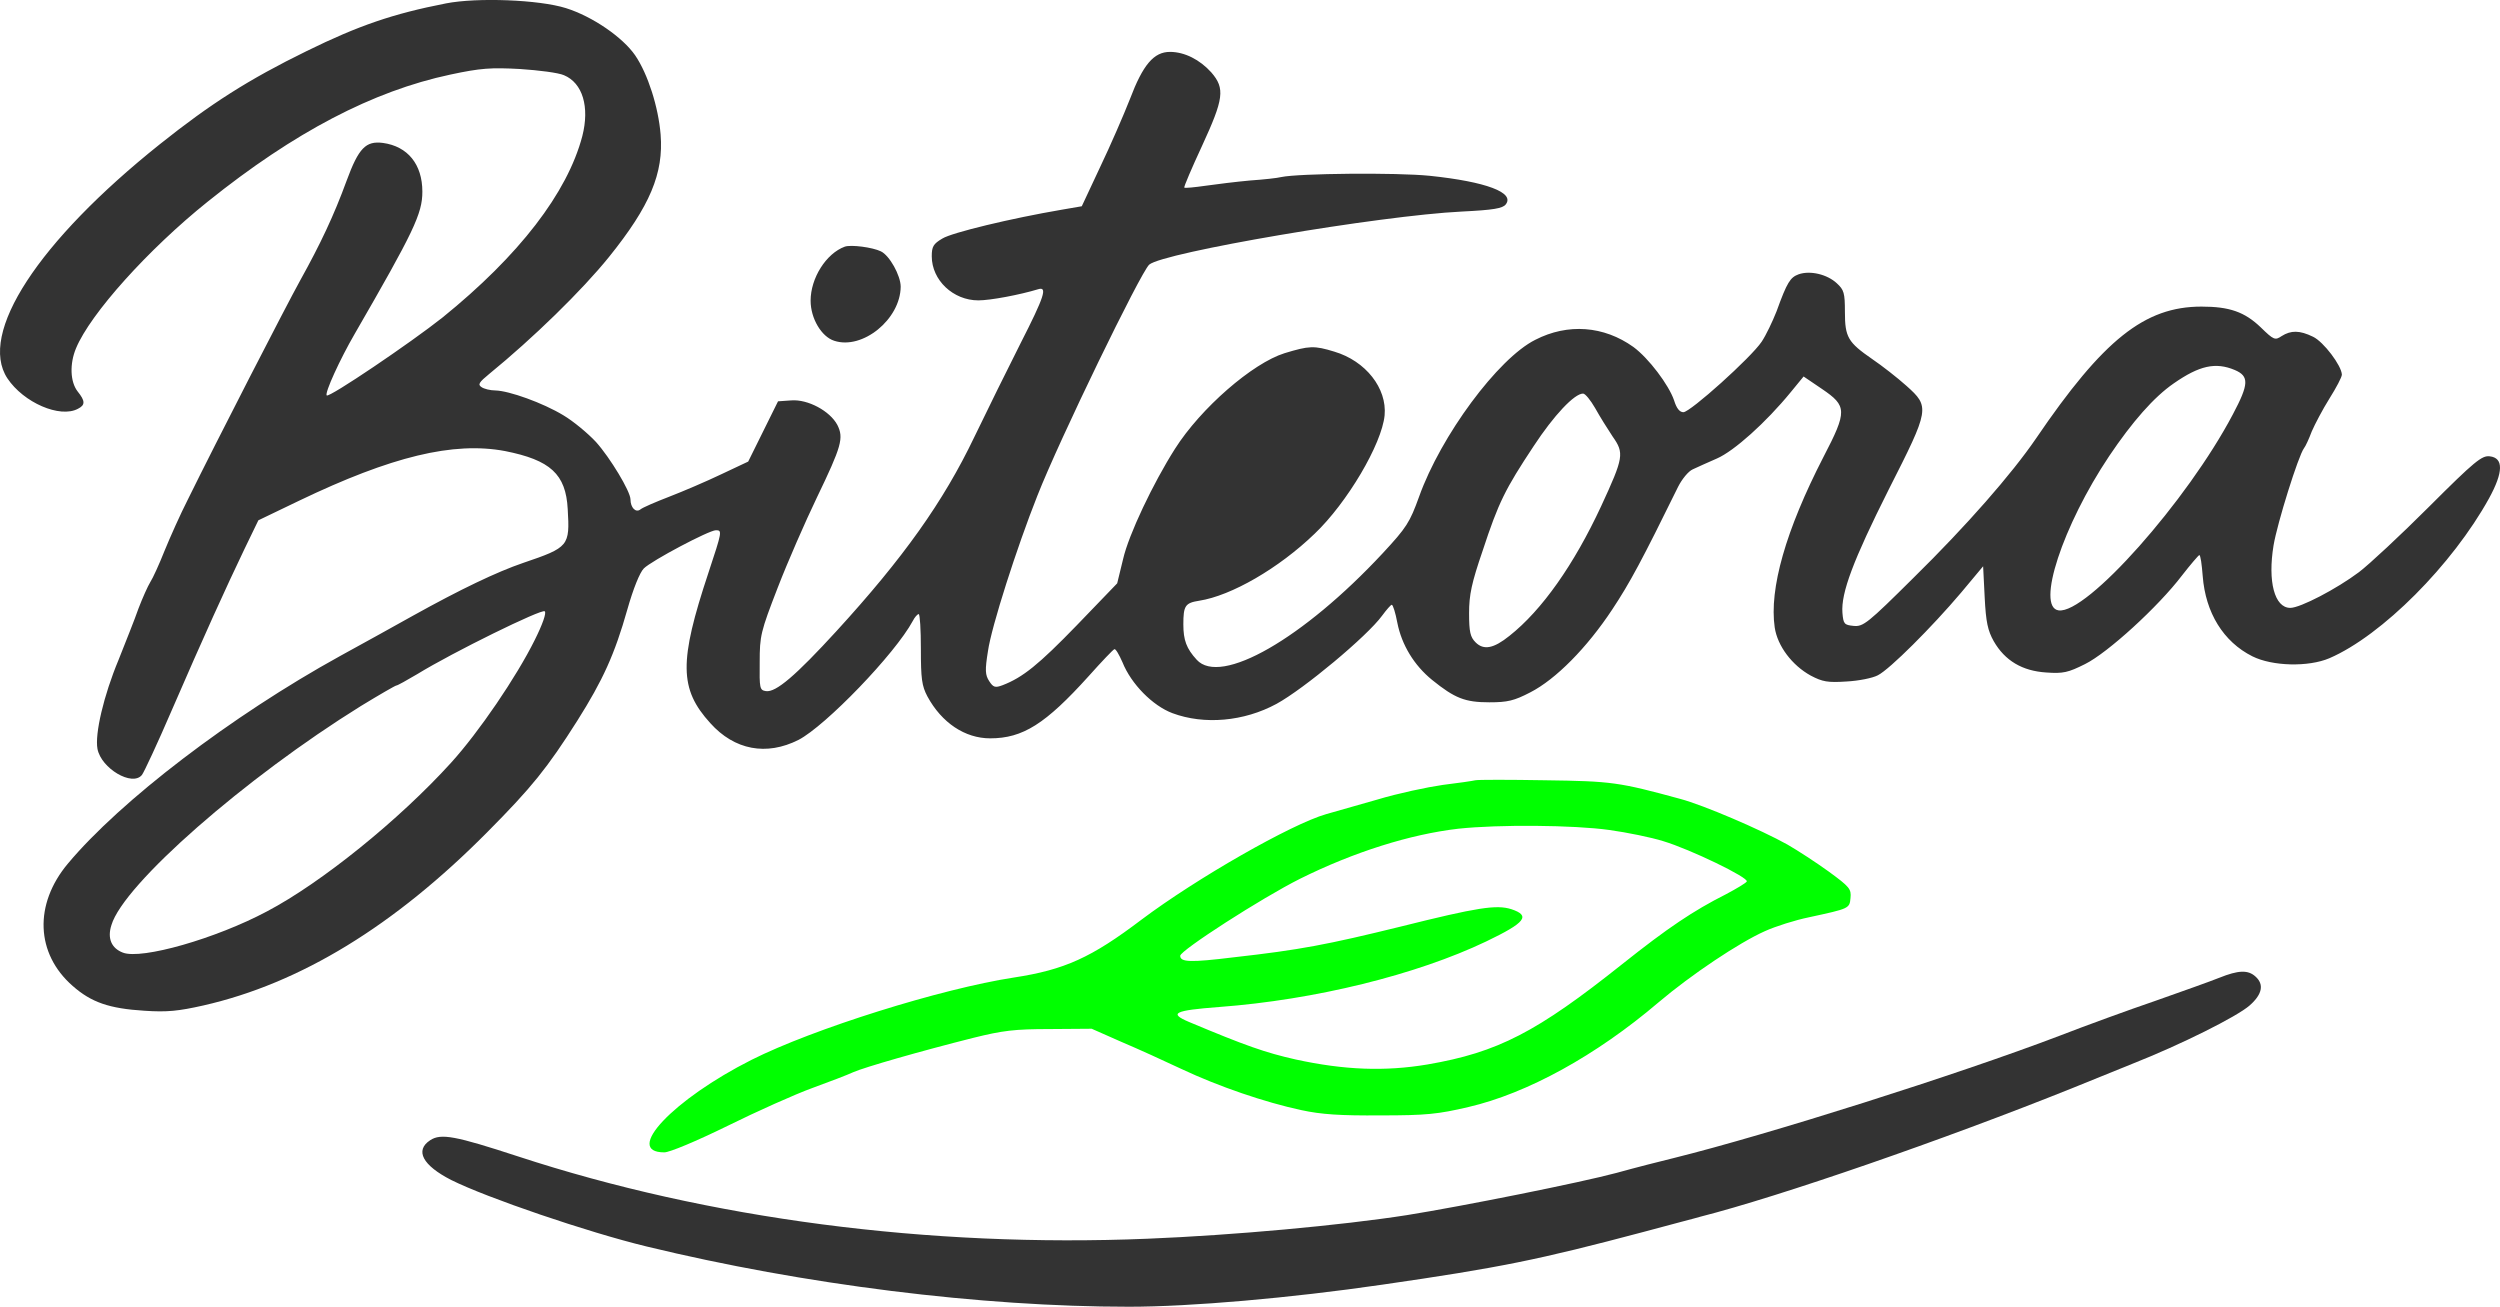 <?xml version="1.0" encoding="UTF-8" standalone="no"?>
<svg
   version="1.0"
   width="804.898pt"
   height="420.716pt"
   viewBox="0 0 804.898 420.716"
   preserveAspectRatio="xMidYMid"
   id="svg4"
   sodipodi:docname="logo.svg"
   inkscape:version="1.4 (e7c3feb1, 2024-10-09)"
   xmlns:inkscape="http://www.inkscape.org/namespaces/inkscape"
   xmlns:sodipodi="http://sodipodi.sourceforge.net/DTD/sodipodi-0.dtd"
   xmlns="http://www.w3.org/2000/svg"
   xmlns:svg="http://www.w3.org/2000/svg">
  <defs
     id="defs4" />
  <sodipodi:namedview
     id="namedview4"
     pagecolor="#ffffff"
     bordercolor="#000000"
     borderopacity="0.25"
     inkscape:showpageshadow="2"
     inkscape:pageopacity="0.0"
     inkscape:pagecheckerboard="0"
     inkscape:deskcolor="#d1d1d1"
     inkscape:document-units="pt"
     inkscape:zoom="0.43907048"
     inkscape:cx="515.8625"
     inkscape:cy="278.99849"
     inkscape:window-width="1440"
     inkscape:window-height="900"
     inkscape:window-x="0"
     inkscape:window-y="0"
     inkscape:window-maximized="0"
     inkscape:current-layer="svg4" />
  <g
     transform="matrix(0.1,0,0,-0.1,-124.016,728.716)"
     fill="#000000"
     stroke="none"
     id="g4">
    <path
       d="m 2675,7276 c -169,-33 -280,-71 -447,-153 -188,-92 -310,-170 -473,-300 -392,-313 -586,-610 -491,-754 52,-78 169,-129 227,-98 24,12 24,25 -1,56 -24,31 -26,89 -5,139 46,111 233,319 424,472 279,224 532,356 781,409 98,21 131,23 224,18 61,-4 124,-12 142,-20 60,-25 83,-102 59,-196 -48,-183 -204,-385 -450,-584 -102,-81 -365,-259 -373,-251 -7,8 43,117 90,198 190,329 218,387 218,458 0,88 -47,146 -127,157 -55,7 -78,-16 -117,-122 -41,-112 -84,-203 -149,-320 -47,-85 -269,-517 -362,-706 -24,-47 -57,-121 -75,-165 -17,-43 -38,-89 -46,-101 -8,-13 -25,-51 -38,-85 -12,-35 -42,-109 -64,-165 -48,-115 -77,-239 -68,-287 12,-63 112,-122 143,-84 6,7 50,101 96,208 104,240 175,396 234,519 l 45,93 131,63 c 298,143 497,191 663,160 146,-29 196,-74 202,-187 7,-119 4,-123 -143,-173 -85,-29 -202,-85 -355,-170 -52,-29 -158,-88 -235,-130 -350,-193 -707,-466 -876,-668 -110,-131 -104,-290 15,-394 60,-53 118,-73 231,-80 73,-5 110,-1 190,17 312,71 615,256 915,559 142,143 192,205 289,358 82,130 120,213 161,358 19,67 40,119 53,132 25,25 210,123 232,123 21,0 20,-4 -24,-137 -95,-286 -94,-374 6,-484 78,-87 181,-106 284,-54 87,45 311,277 368,383 6,12 15,22 19,22 4,0 7,-51 7,-112 0,-96 3,-119 21,-153 46,-85 121,-135 202,-135 105,0 178,46 317,200 42,47 79,86 83,87 4,2 15,-17 26,-42 28,-70 97,-140 161,-164 102,-38 230,-27 335,30 88,48 292,218 340,284 14,19 28,35 31,35 4,0 12,-26 18,-58 14,-71 54,-137 112,-184 73,-59 106,-72 184,-72 59,0 80,5 132,32 82,42 182,143 264,267 57,86 96,159 212,395 12,24 33,50 47,56 14,7 49,22 78,35 55,24 157,115 238,214 l 41,50 59,-40 c 81,-55 82,-71 5,-219 -122,-237 -175,-425 -157,-549 9,-60 56,-122 116,-155 38,-20 55,-23 115,-19 39,2 84,11 101,20 38,19 174,155 268,266 l 71,85 5,-100 c 4,-80 10,-107 29,-141 36,-63 92,-96 169,-101 55,-4 71,0 125,27 73,36 236,185 312,285 28,36 53,65 56,66 4,0 8,-30 11,-68 9,-117 66,-211 160,-258 64,-32 180,-35 248,-6 169,73 396,301 514,515 46,84 47,130 2,135 -25,3 -48,-15 -195,-162 -91,-91 -193,-186 -226,-211 -72,-54 -189,-115 -221,-115 -51,0 -73,85 -54,201 12,72 80,289 98,313 5,6 16,30 25,54 10,23 35,71 57,106 22,35 40,69 40,77 -1,29 -59,106 -93,122 -43,21 -71,21 -101,2 -21,-14 -25,-13 -67,28 -52,50 -101,67 -191,67 -183,0 -316,-106 -533,-425 -78,-114 -223,-280 -394,-448 -148,-147 -162,-158 -193,-155 -30,3 -33,6 -36,42 -5,64 35,170 149,397 132,260 133,266 57,334 -29,26 -79,65 -110,86 -78,54 -88,70 -88,152 0,61 -3,71 -26,92 -31,29 -86,42 -123,29 -27,-10 -37,-25 -71,-119 -13,-33 -34,-77 -48,-98 -34,-51 -230,-227 -252,-227 -12,0 -22,12 -30,38 -17,50 -82,136 -131,172 -95,68 -211,77 -316,23 -120,-60 -304,-309 -374,-505 -30,-83 -40,-99 -117,-182 -256,-275 -522,-428 -599,-343 -33,36 -43,63 -43,114 0,60 6,69 51,76 103,16 256,104 372,216 104,99 216,288 225,381 8,87 -61,175 -162,205 -65,20 -81,19 -160,-5 -103,-32 -270,-177 -353,-308 -70,-110 -149,-276 -167,-355 l -19,-78 -130,-135 c -123,-127 -174,-168 -239,-193 -24,-9 -30,-7 -43,13 -13,20 -14,35 -4,97 11,78 93,334 159,500 71,181 332,718 360,744 44,39 741,158 1007,171 101,5 131,10 141,23 30,38 -63,73 -244,92 -107,11 -423,8 -479,-4 -11,-3 -56,-8 -100,-11 -44,-4 -109,-12 -144,-17 -35,-5 -65,-8 -68,-6 -2,2 24,63 57,134 70,152 75,185 30,237 -37,41 -86,66 -133,66 -52,0 -87,-41 -129,-152 -20,-51 -63,-150 -96,-219 l -59,-126 -64,-11 c -164,-28 -355,-74 -385,-93 -29,-17 -34,-26 -34,-57 0,-77 69,-142 150,-142 39,0 134,18 193,36 30,9 20,-23 -57,-174 -41,-81 -108,-217 -149,-302 -100,-209 -229,-390 -444,-625 -131,-143 -195,-198 -227,-193 -20,3 -21,9 -20,93 0,85 3,98 58,240 32,83 89,213 126,290 80,166 87,192 66,234 -24,45 -95,83 -148,79 l -43,-3 -48,-97 -48,-97 -87,-41 c -48,-23 -123,-55 -167,-72 -44,-17 -86,-35 -93,-41 -15,-12 -32,6 -32,32 0,26 -66,135 -111,185 -26,28 -73,67 -105,86 -66,40 -175,79 -219,80 -16,0 -37,5 -45,11 -12,8 -8,15 25,42 141,115 299,269 386,377 132,164 176,269 166,394 -7,88 -41,195 -82,255 -40,58 -137,125 -223,152 -86,27 -285,35 -387,15 z M 8435,6096 c 47,-20 46,-45 -6,-143 -147,-279 -471,-644 -561,-631 -73,10 13,273 163,497 74,110 144,190 208,234 82,57 134,69 196,43 z M 6376,5973 c 15,-27 40,-67 56,-91 38,-54 36,-67 -37,-225 -87,-187 -190,-334 -295,-417 -51,-41 -83,-47 -109,-21 -17,17 -21,33 -21,94 0,59 8,97 44,202 51,155 72,197 164,336 65,99 131,169 159,169 7,0 24,-21 39,-47 z M 2962,5227 c -59,-119 -180,-297 -270,-396 -166,-183 -417,-386 -592,-478 -165,-88 -404,-156 -464,-133 -37,14 -51,46 -37,89 39,131 431,474 803,705 59,36 111,66 114,66 4,0 34,17 68,37 114,70 401,211 410,202 6,-5 -7,-42 -32,-92 z"
       id="path1"
       style="fill:#333333" />
    <path
       d="m 3960,6493 c -60,-22 -110,-101 -110,-174 0,-57 35,-116 76,-129 91,-30 213,69 214,174 0,36 -36,101 -64,114 -27,13 -96,22 -116,15 z"
       id="path2"
       style="fill:#333333" />
    <path
       d="m 5990,4775 c -8,-2 -55,-9 -105,-15 -49,-7 -144,-27 -210,-47 -66,-19 -140,-40 -165,-47 -112,-32 -418,-207 -595,-340 -161,-122 -247,-161 -410,-186 -235,-36 -646,-165 -845,-265 -252,-127 -414,-298 -281,-298 17,0 103,36 203,85 95,47 218,102 273,122 55,20 115,43 132,51 36,16 217,68 388,111 93,23 131,28 245,28 l 135,1 95,-42 c 52,-22 140,-62 195,-88 119,-56 268,-107 385,-132 64,-14 127,-18 255,-17 147,0 185,4 283,27 189,44 410,165 612,337 105,89 259,192 342,229 35,16 99,36 143,45 129,28 130,28 133,62 3,29 -3,36 -70,85 -40,29 -100,68 -133,87 -86,48 -270,127 -345,147 -198,54 -220,57 -435,60 -115,2 -217,2 -225,0 z m 431,-160 c 58,-8 136,-24 174,-36 87,-26 277,-118 269,-130 -3,-5 -33,-23 -67,-41 -105,-53 -187,-108 -334,-225 -275,-219 -400,-284 -627,-323 -137,-23 -268,-18 -424,16 -98,22 -163,45 -344,121 -66,28 -47,37 97,48 309,23 636,104 860,211 127,61 144,83 81,104 -48,15 -108,6 -356,-56 -236,-58 -324,-75 -538,-99 -139,-17 -172,-16 -172,5 0,17 262,186 386,248 173,86 354,143 509,161 130,14 372,12 486,-4 z"
       id="path3"
       style="fill:#00ff00" />
    <path
       d="m 8385,4139 c -27,-11 -120,-44 -205,-74 -85,-29 -225,-80 -310,-113 -328,-125 -938,-318 -1240,-393 -41,-10 -124,-31 -185,-48 -115,-31 -494,-107 -675,-136 -211,-33 -561,-65 -835,-76 -705,-29 -1414,64 -2027,265 -202,66 -248,75 -283,52 -50,-33 -24,-81 68,-128 114,-57 439,-168 629,-214 507,-123 1076,-194 1553,-194 198,0 520,28 815,71 380,55 503,80 842,170 84,23 167,44 183,49 255,65 782,247 1200,415 50,20 135,55 190,77 157,62 337,152 378,188 41,36 47,68 19,93 -24,22 -55,21 -117,-4 z"
       id="path4"
       style="fill:#333333" />
  </g>
</svg>
